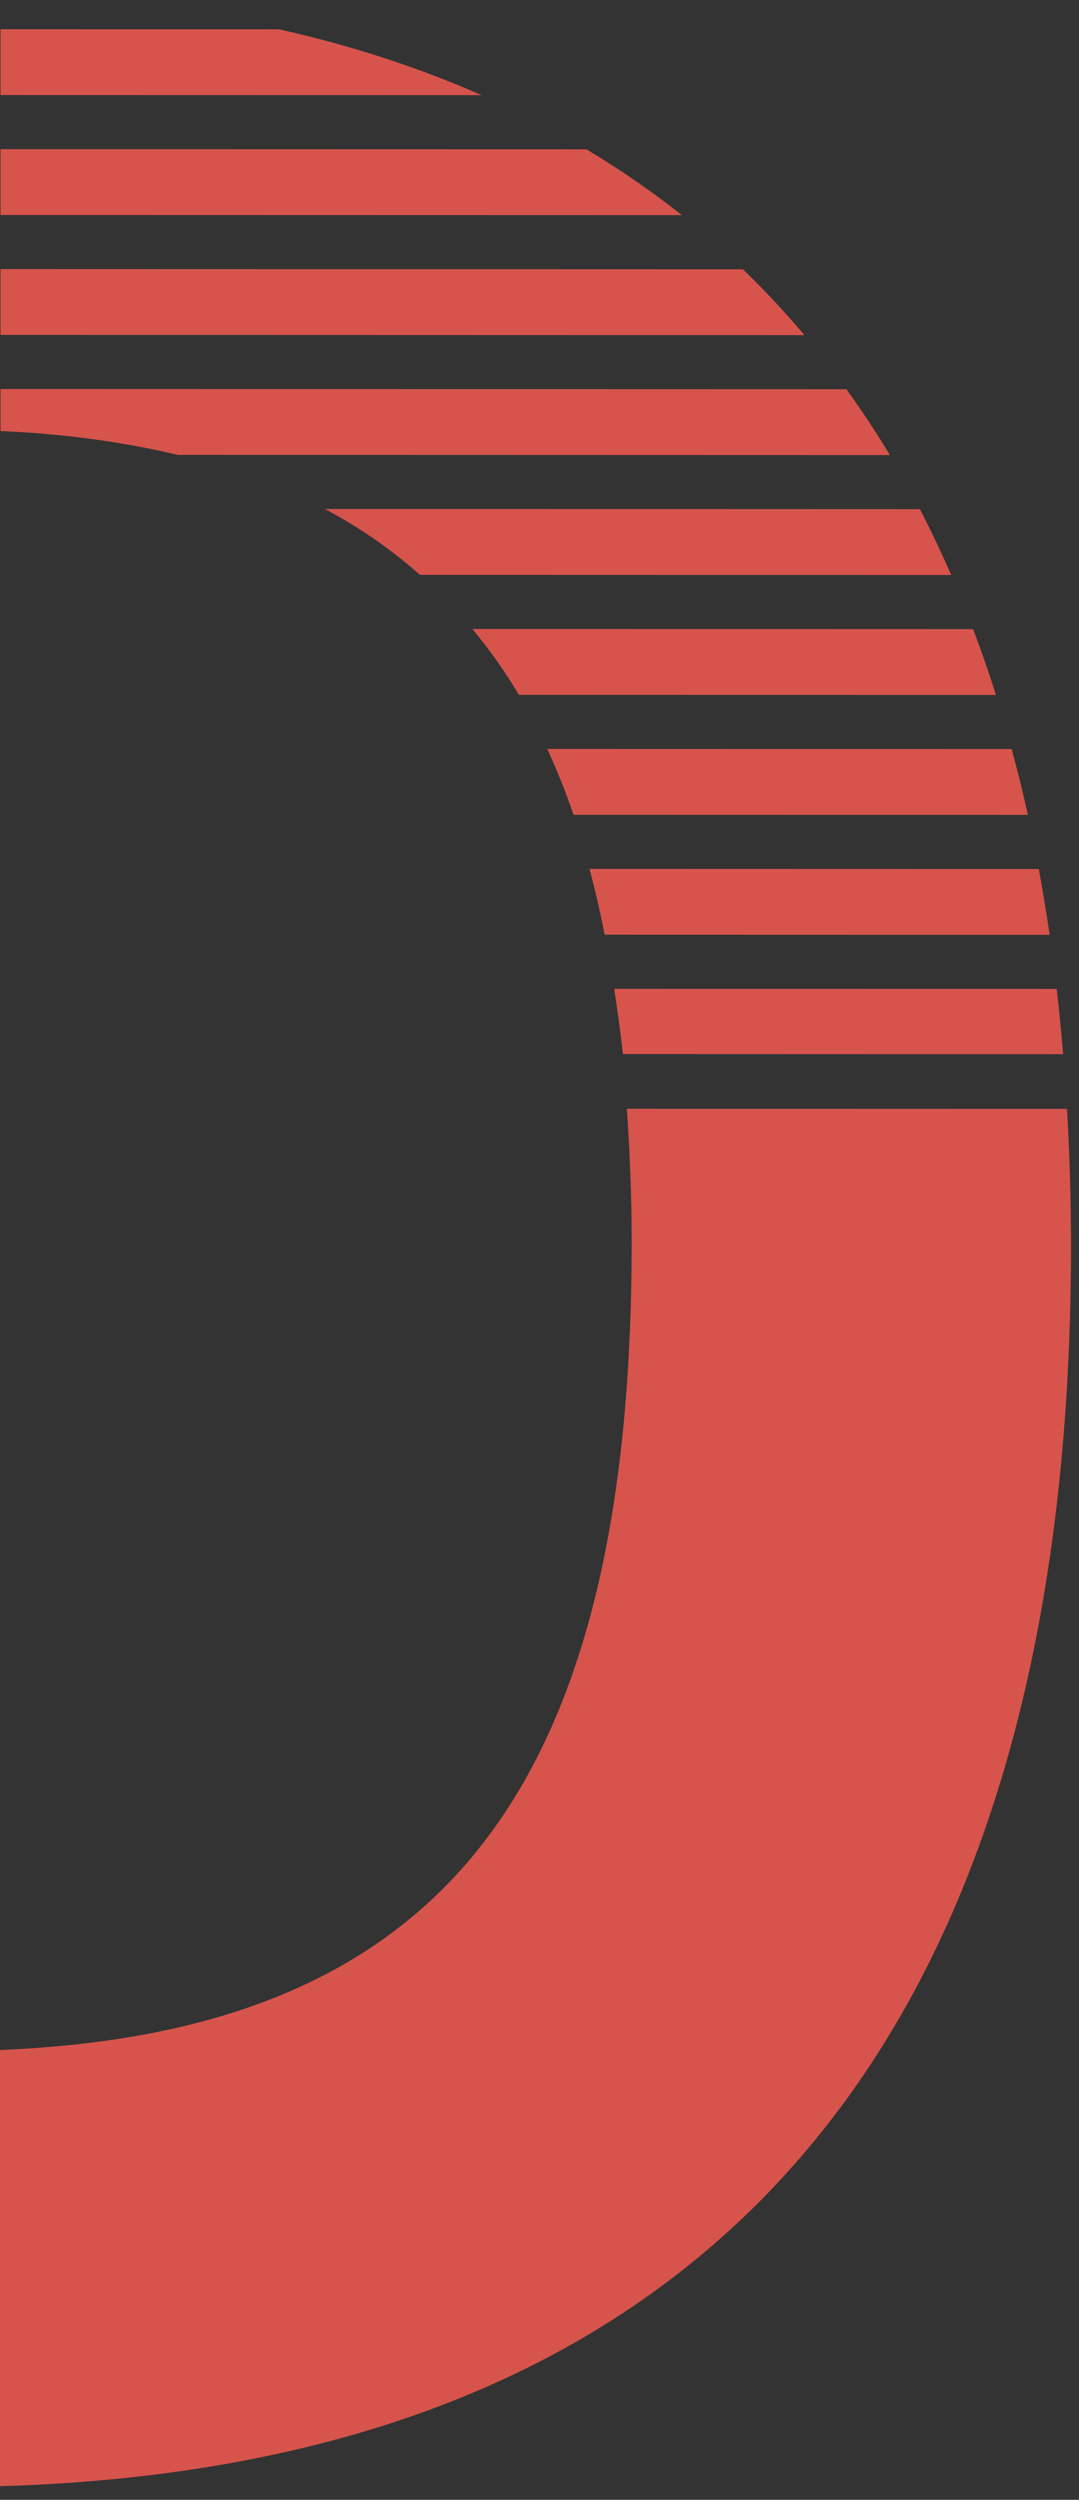 <?xml version="1.0" encoding="UTF-8"?>
<svg xmlns="http://www.w3.org/2000/svg" xmlns:xlink="http://www.w3.org/1999/xlink" xmlns:a="http://ns.adobe.com/AdobeSVGViewerExtensions/3.0/" version="1.1" x="0px" y="0px" width="200px" height="463px" viewBox="325.138 78.445 200 463" xml:space="preserve"><rect x="325.138" y="78.445" width="200" height="463" fill="#333333" stroke="none"/> <defs> </defs> <g> <defs> <rect id="SVGID_1_" width="595.276" height="841.89"></rect> </defs> <clipPath id="SVGID_2_"> <use xlink:href="#SVGID_1_" overflow="visible"></use> </clipPath> <path clip-path="url(#SVGID_2_)" fill="#D6544C" d="M517.685,239.398c-27.371-0.006-55.143-0.018-83.287-0.022 c1.06,3.899,1.984,7.986,2.82,12.19c27.856,0.005,55.378,0.016,82.48,0.022C519.093,247.453,518.422,243.388,517.685,239.398"></path> <path clip-path="url(#SVGID_2_)" fill="#D6544C" d="M132.083,239.292c-27.476-0.005-55.094-0.012-82.803-0.019 c-0.737,3.985-1.413,8.05-2.015,12.188c27.412,0.01,54.732,0.016,81.927,0.022C130.042,247.264,131.009,243.202,132.083,239.292"></path> <path clip-path="url(#SVGID_2_)" fill="#D6544C" d="M412.706,194.946c3.104,3.774,6.003,7.797,8.603,12.19 c29.896,0.011,59.389,0.017,88.431,0.03c-1.308-4.173-2.726-8.224-4.225-12.193C475.05,194.963,444.086,194.957,412.706,194.946"></path> <path clip-path="url(#SVGID_2_)" fill="#D6544C" d="M426.574,217.159c1.778,3.866,3.407,7.922,4.87,12.196 c28.453,0.005,56.553,0.011,84.22,0.022c-0.916-4.154-1.924-8.21-2.999-12.195C484.377,217.177,455.664,217.165,426.574,217.159"></path> <path clip-path="url(#SVGID_2_)" fill="#D6544C" d="M385.361,172.717c6.456,3.431,12.311,7.504,17.612,12.204 c33.32,0.011,66.168,0.017,98.47,0.027c-1.825-4.181-3.753-8.257-5.792-12.195C459.515,172.742,422.732,172.73,385.361,172.717"></path> <path clip-path="url(#SVGID_2_)" fill="#D6544C" d="M65.532,184.832c32.882,0.006,65.618,0.017,98.142,0.022 c5.34-4.711,11.258-8.757,17.746-12.19c-36.465-0.011-73.198-0.017-110.139-0.03C69.243,176.563,67.353,180.659,65.532,184.832"></path> <path clip-path="url(#SVGID_2_)" fill="#D6544C" d="M104.117,128.226c-3.99,3.855-7.82,7.895-11.431,12.185 c47.453,0.012,94.578,0.028,141.132,0.039v-12.19C190.999,128.249,147.715,128.238,104.117,128.226"></path> <path clip-path="url(#SVGID_2_)" fill="#D6544C" d="M84.955,150.434c-2.815,3.91-5.506,7.961-8.041,12.19 c44.124,0.011,87.965,0.021,131.368,0.033c7.924-1.896,16.408-3.234,25.533-3.96v-8.225 C184.73,150.457,135.026,150.445,84.955,150.434"></path> <path clip-path="url(#SVGID_2_)" fill="#D6544C" d="M325.234,140.475c50.645,0.017,100.396,0.028,149.007,0.044 c-3.608-4.289-7.41-8.346-11.394-12.195c-44.981-0.011-90.92-0.027-137.613-0.039V140.475z"></path> <path clip-path="url(#SVGID_2_)" fill="#D6544C" d="M233.815,118.24v-12.19c-33.294-0.005-66.869-0.016-100.659-0.028 c-6.164,3.699-12.021,7.767-17.572,12.19C155.299,118.217,194.759,118.229,233.815,118.24"></path> <path clip-path="url(#SVGID_2_)" fill="#D6544C" d="M233.815,96.027v-12.19c-14.605,0-29.264-0.006-43.977-0.011 c-13.325,3.006-25.805,7.057-37.41,12.179C179.715,96.01,206.863,96.021,233.815,96.027"></path> <path clip-path="url(#SVGID_2_)" fill="#D6544C" d="M61.462,194.855c-1.5,3.96-2.902,8.025-4.217,12.185 c29.503,0.01,58.896,0.017,88.129,0.022c2.615-4.387,5.528-8.416,8.653-12.185C123.338,194.872,92.464,194.86,61.462,194.855"></path> <path clip-path="url(#SVGID_2_)" fill="#D6544C" d="M140.1,217.082c-28.462-0.005-57.07-0.011-85.787-0.022 c-1.078,3.979-2.076,8.042-2.996,12.19c28.052,0.005,56.015,0.016,83.834,0.022C136.636,224.999,138.293,220.948,140.1,217.082"></path> <path clip-path="url(#SVGID_2_)" fill="#D6544C" d="M325.234,96.052c30.054,0.005,59.794,0.016,89.174,0.022 c-11.627-5.125-24.137-9.195-37.505-12.196c-17.113-0.005-34.333-0.011-51.669-0.016V96.052z"></path> <path clip-path="url(#SVGID_2_)" fill="#D6544C" d="M441.332,283.801c0.532,7.871,0.893,15.998,0.893,24.684 c0,106.055-38.319,149.851-127.276,149.851H252c-89.648,0-127.966-43.796-127.966-149.173c0-8.967,0.379-17.345,0.948-25.447 c-26.877-0.006-53.873-0.011-80.963-0.017c-0.471,8.247-0.726,16.718-0.726,25.464c0,154.649,73.901,229.915,208.708,229.915 h62.948c134.802,0,208.707-75.266,208.707-229.915c0-8.705-0.271-17.128-0.736-25.339 C496.099,283.819,468.904,283.807,441.332,283.801"></path> <path clip-path="url(#SVGID_2_)" fill="#D6544C" d="M325.234,158.279c11.966,0.512,22.823,2.05,32.849,4.417 c44.819,0.011,88.88,0.022,132.004,0.039c-2.538-4.234-5.238-8.279-8.053-12.195c-51.077-0.01-103.45-0.028-156.8-0.044V158.279z"></path> <path clip-path="url(#SVGID_2_)" fill="#D6544C" d="M127.35,261.502c-27.012-0.005-54.164-0.012-81.398-0.019 c-0.459,3.962-0.855,7.991-1.196,12.083c27.109,0.006,54.122,0.012,81.018,0.022C126.212,269.425,126.749,265.423,127.35,261.502"></path> <path clip-path="url(#SVGID_2_)" fill="#D6544C" d="M521,261.611c-26.957-0.006-54.307-0.02-82.012-0.025 c0.586,3.94,1.168,7.9,1.596,12.084c27.565,0.011,54.785,0.017,81.614,0.027C521.854,269.6,521.46,265.576,521,261.611"></path> <path clip-path="url(#SVGID_2_)" fill="#D6544C" d="M325.234,106.074v12.19c42.775,0.011,84.933,0.022,126.289,0.033 c-5.58-4.439-11.494-8.479-17.679-12.195C398.163,106.097,361.939,106.086,325.234,106.074"></path> <path clip-path="url(#SVGID_2_)" fill="#FFFFFF" d="M334.785,747.389c-4.823-0.001-9.717-0.003-14.676-0.004 c0.187,0.687,0.35,1.407,0.497,2.147c4.908,0.001,9.758,0.003,14.533,0.004C335.033,748.808,334.915,748.092,334.785,747.389"></path> <path clip-path="url(#SVGID_2_)" fill="#FFFFFF" d="M266.839,747.371c-4.841-0.001-9.708-0.002-14.59-0.003 c-0.13,0.701-0.249,1.418-0.355,2.146c4.83,0.001,9.644,0.003,14.436,0.004C266.48,748.775,266.65,748.059,266.839,747.371"></path> <path clip-path="url(#SVGID_2_)" fill="#FFFFFF" d="M316.287,739.556c0.547,0.665,1.058,1.374,1.516,2.148 c5.268,0.002,10.465,0.003,15.582,0.005c-0.23-0.735-0.48-1.449-0.744-2.147C327.272,739.559,321.816,739.558,316.287,739.556"></path> <path clip-path="url(#SVGID_2_)" fill="#FFFFFF" d="M318.73,743.47c0.313,0.682,0.601,1.396,0.858,2.149 c5.014,0.001,9.965,0.002,14.84,0.004c-0.161-0.732-0.339-1.447-0.528-2.149C328.916,743.473,323.856,743.471,318.73,743.47"></path> <path clip-path="url(#SVGID_2_)" fill="#FFFFFF" d="M311.468,735.64c1.138,0.604,2.169,1.321,3.104,2.149 c5.871,0.002,11.659,0.003,17.351,0.005c-0.321-0.736-0.661-1.455-1.021-2.148C324.535,735.644,318.053,735.642,311.468,735.64"></path> <path clip-path="url(#SVGID_2_)" fill="#FFFFFF" d="M255.113,737.774c5.794,0.001,11.562,0.003,17.293,0.004 c0.941-0.83,1.984-1.543,3.127-2.147c-6.425-0.002-12.898-0.004-19.407-0.006C255.767,736.317,255.434,737.039,255.113,737.774"></path> <path clip-path="url(#SVGID_2_)" fill="#FFFFFF" d="M261.912,727.8c-0.703,0.679-1.378,1.391-2.014,2.146 c8.361,0.002,16.665,0.005,24.868,0.008v-2.148C277.221,727.804,269.594,727.802,261.912,727.8"></path> <path clip-path="url(#SVGID_2_)" fill="#FFFFFF" d="M258.535,731.713c-0.496,0.688-0.97,1.402-1.417,2.147 c7.775,0.002,15.5,0.004,23.148,0.006c1.396-0.334,2.891-0.569,4.499-0.698v-1.448 C276.116,731.717,267.358,731.715,258.535,731.713"></path> <path clip-path="url(#SVGID_2_)" fill="#FFFFFF" d="M300.874,729.958c8.924,0.003,17.69,0.005,26.256,0.008 c-0.636-0.756-1.306-1.471-2.008-2.149c-7.926-0.002-16.021-0.005-24.248-0.007V729.958z"></path> <path clip-path="url(#SVGID_2_)" fill="#FFFFFF" d="M284.765,726.041v-2.148c-5.867-0.002-11.783-0.003-17.737-0.005 c-1.086,0.652-2.118,1.369-3.096,2.148C270.93,726.037,277.883,726.039,284.765,726.041"></path> <path clip-path="url(#SVGID_2_)" fill="#FFFFFF" d="M284.765,722.126v-2.148c-2.574,0-5.157-0.001-7.749-0.002 c-2.348,0.53-4.547,1.244-6.592,2.146C275.232,722.124,280.016,722.125,284.765,722.126"></path> <path clip-path="url(#SVGID_2_)" fill="#FFFFFF" d="M254.396,739.541c-0.264,0.697-0.511,1.414-0.743,2.146 c5.199,0.002,10.378,0.003,15.529,0.004c0.461-0.772,0.974-1.482,1.525-2.146C265.298,739.543,259.858,739.542,254.396,739.541"></path> <path clip-path="url(#SVGID_2_)" fill="#FFFFFF" d="M268.252,743.457c-5.015-0.001-10.056-0.002-15.116-0.004 c-0.19,0.701-0.366,1.417-0.528,2.148c4.943,0.001,9.87,0.003,14.772,0.004C267.642,744.852,267.934,744.138,268.252,743.457"></path> <path clip-path="url(#SVGID_2_)" fill="#FFFFFF" d="M300.874,722.13c5.296,0.002,10.536,0.003,15.713,0.004 c-2.049-0.902-4.253-1.619-6.608-2.148c-3.016-0.001-6.05-0.002-9.104-0.003V722.13z"></path> <path clip-path="url(#SVGID_2_)" fill="#FFFFFF" d="M321.331,755.213c0.094,1.387,0.157,2.818,0.157,4.349 c0,18.688-6.752,26.405-22.427,26.405h-11.092c-15.796,0-22.548-7.717-22.548-26.285c0-1.58,0.067-3.056,0.167-4.484 c-4.736-0.001-9.493-0.002-14.266-0.004c-0.083,1.453-0.128,2.947-0.128,4.488c0,27.25,13.022,40.512,36.775,40.512h11.092 c23.753,0,36.775-13.262,36.775-40.512c0-1.534-0.048-3.019-0.13-4.465C330.981,755.216,326.189,755.214,321.331,755.213"></path> <path clip-path="url(#SVGID_2_)" fill="#FFFFFF" d="M300.874,733.095c2.108,0.091,4.021,0.361,5.788,0.778 c7.897,0.002,15.661,0.004,23.26,0.007c-0.447-0.746-0.923-1.459-1.419-2.148c-9-0.002-18.229-0.005-27.629-0.008V733.095z"></path> <path clip-path="url(#SVGID_2_)" fill="#FFFFFF" d="M266.005,751.284c-4.76-0.001-9.544-0.002-14.343-0.003 c-0.081,0.698-0.151,1.408-0.211,2.129c4.777,0.001,9.537,0.002,14.276,0.003C265.805,752.679,265.899,751.975,266.005,751.284"></path> <path clip-path="url(#SVGID_2_)" fill="#FFFFFF" d="M335.369,751.302c-4.75-0.001-9.569-0.003-14.451-0.004 c0.104,0.694,0.206,1.393,0.281,2.129c4.857,0.003,9.653,0.004,14.381,0.006C335.519,752.71,335.45,752.001,335.369,751.302"></path> <path clip-path="url(#SVGID_2_)" fill="#FFFFFF" d="M300.874,723.897v2.147c7.537,0.002,14.966,0.004,22.253,0.006 c-0.983-0.782-2.025-1.494-3.115-2.148C313.724,723.901,307.341,723.899,300.874,723.897"></path> </g> </svg>
